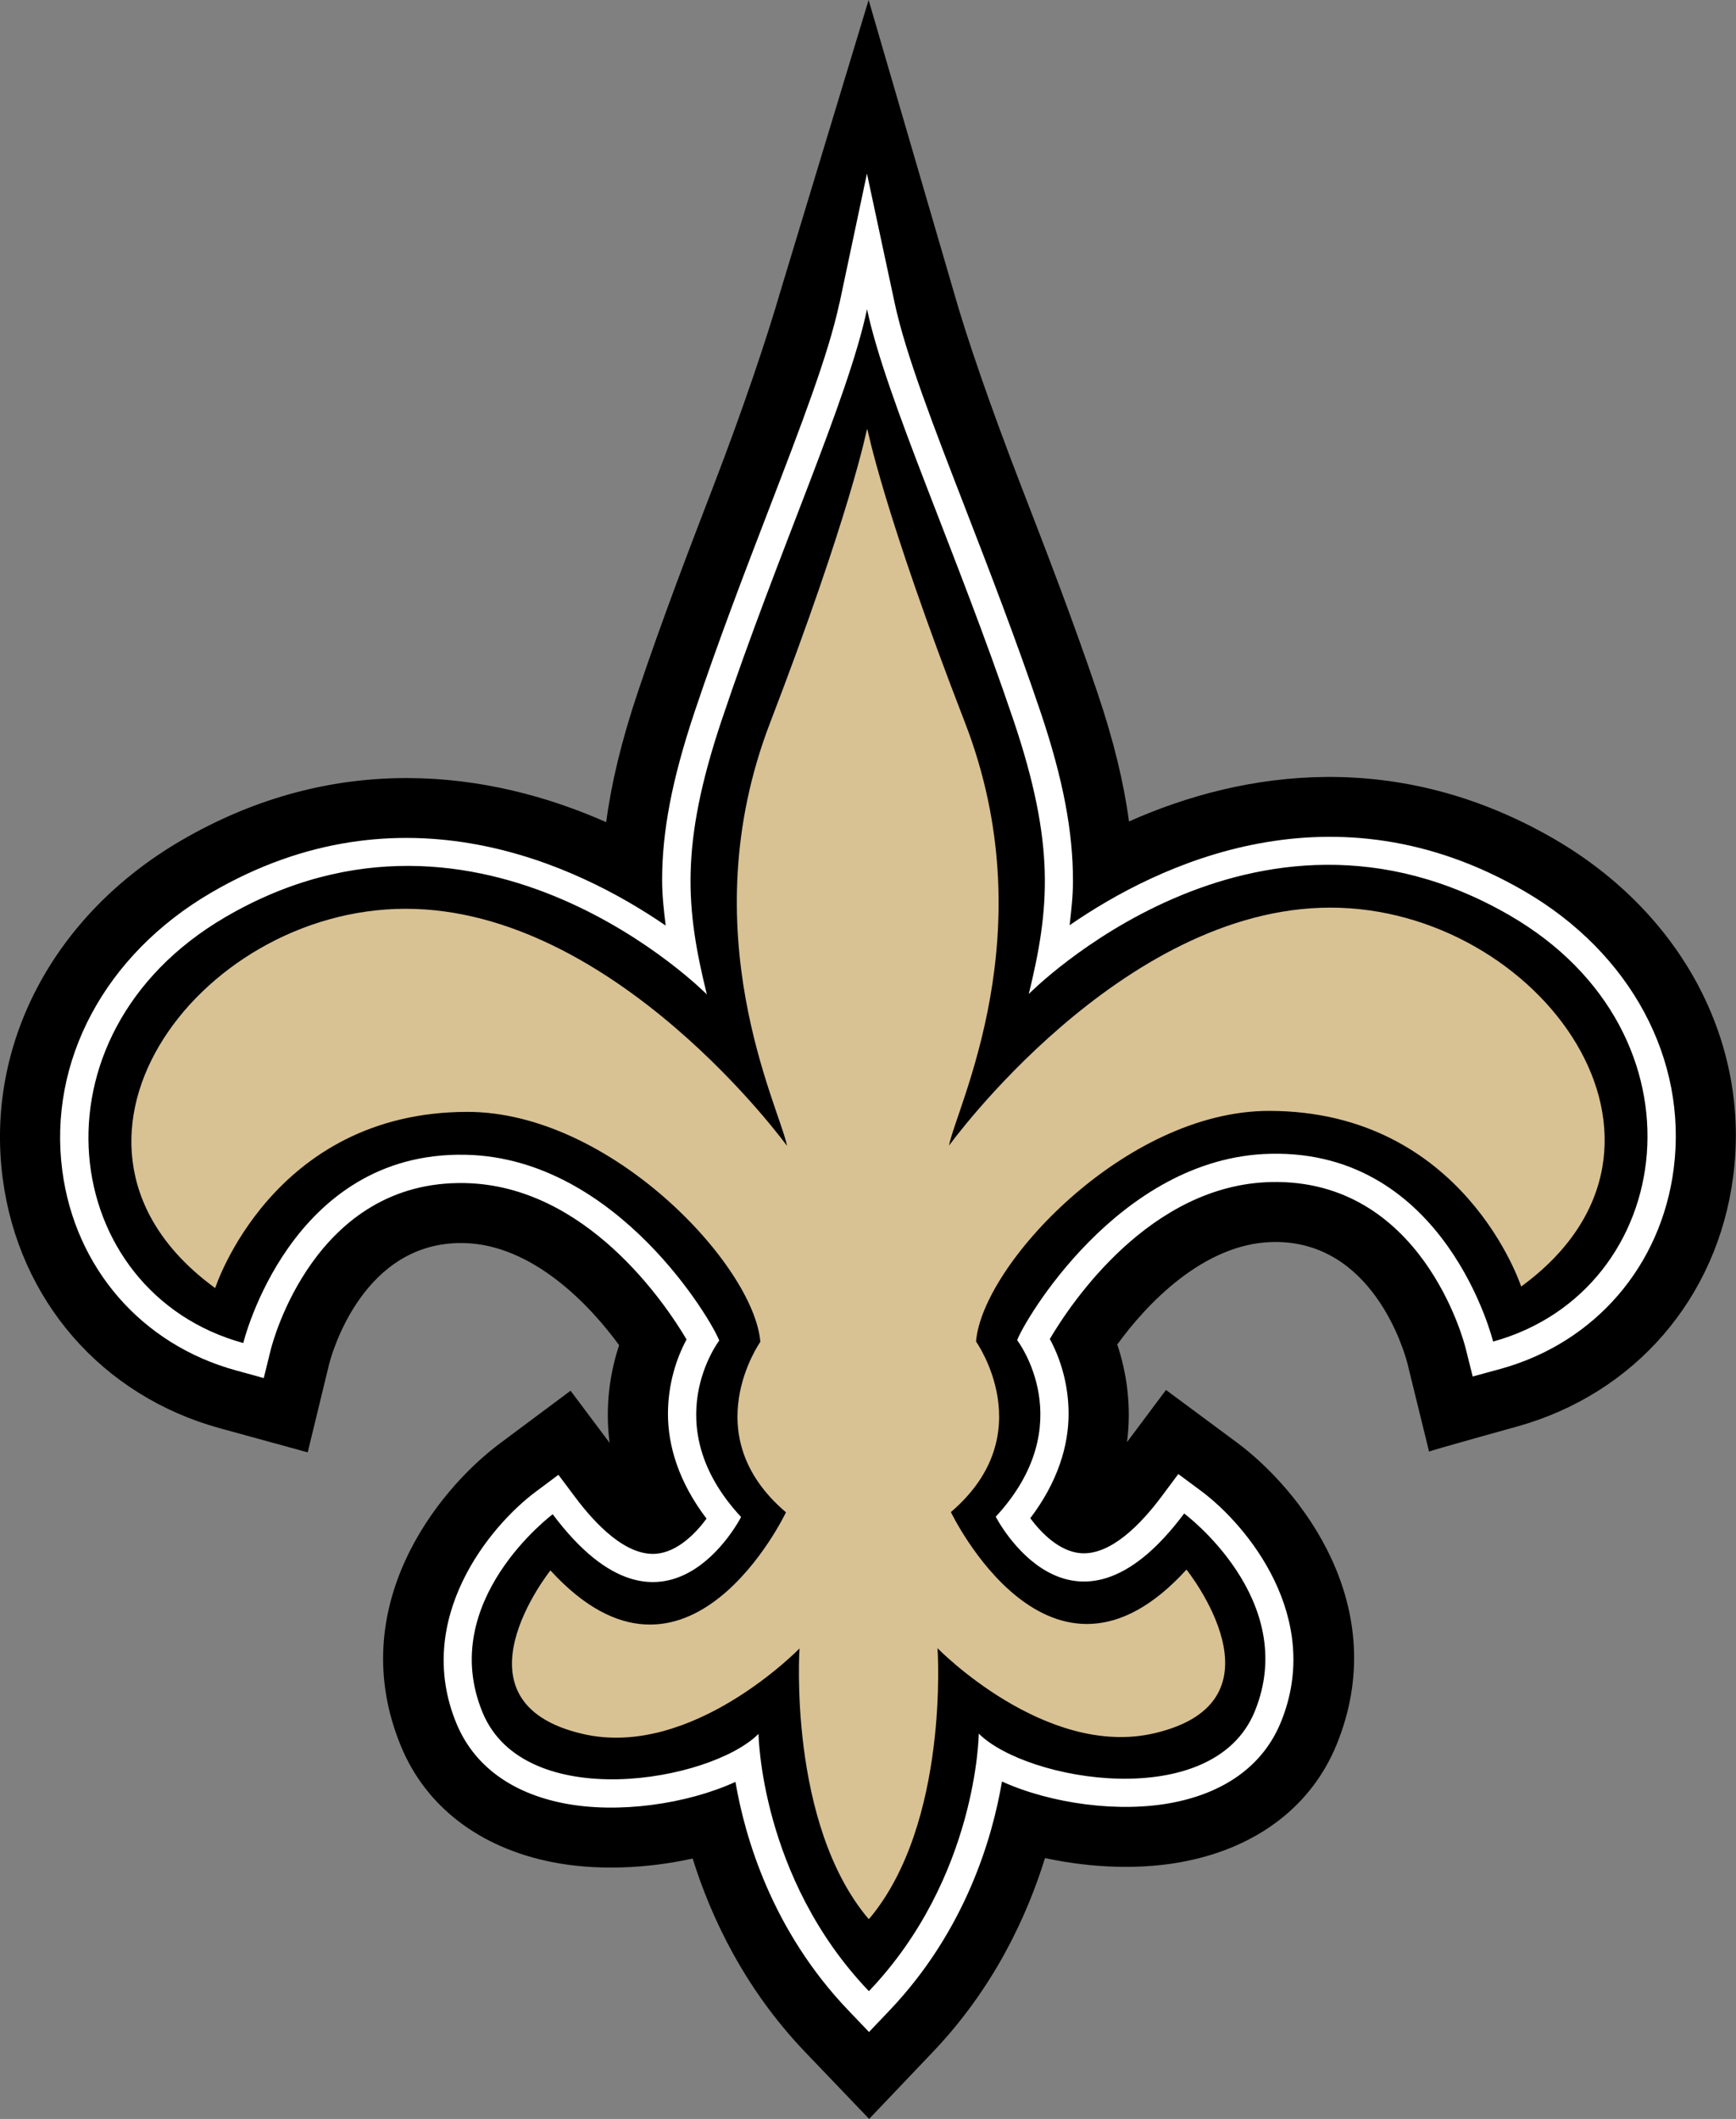 <?xml version="1.0" encoding="UTF-8"?><svg id="Layer_1" xmlns="http://www.w3.org/2000/svg" xmlns:xlink="http://www.w3.org/1999/xlink" viewBox="0 0 404.11 493.17"><rect x="0" y="0" width="404.11" height="493.17" fill="#808080" stroke="none"/><defs><style>.cls-1{fill:none;}.cls-2{clip-path:url(#clippath);}.cls-3{fill:#fff;}.cls-4{fill:#d8c193;}.cls-5{clip-path:url(#clippath-1);}</style><clipPath id="clippath"><rect class="cls-1" y="0" width="404.11" height="493.16"/></clipPath><clipPath id="clippath-1"><rect class="cls-1" width="404.11" height="493.17"/></clipPath></defs><g class="cls-2"><path d="M361.9,195.33c-36.28-21.08-72-16.21-99.09-4.14-1.19-8.91-3.52-18.68-7.39-30.12-5.75-17.01-12.04-33.27-17.59-47.62-7.29-18.85-12.84-35-15.89-45.79L202.2,0l-20.5,67.7c-3.13,10.75-8.53,26.99-15.79,45.85-5.52,14.36-11.77,30.63-17.47,47.64-3.84,11.46-6.15,21.24-7.33,30.16-27.12-12.01-62.85-16.81-99.08,4.35C12.42,213.03-3.45,243.13,.63,274.27c3.72,28.33,23.09,50.59,50.55,58.14l20.45,5.61,5-20.6c.72-2.8,8.1-28.59,31.32-28.11,16.11,.33,29.48,14.57,36.17,23.78-2.16,6.51-3.31,14.31-2.21,22.72l-9.09-12.13-16.45,12.26c-14.81,11.04-36.32,38.31-23.03,70.48,5.79,14.03,18.26,23.59,35.09,26.95,10.29,2.05,21.98,1.57,32.81-.81,4.27,13.68,12.04,30.24,26.17,45.02l14.91,15.58,14.86-15.61c14.11-14.82,21.83-31.41,26.08-45.1,10.84,2.34,22.52,2.8,32.81,.72,16.82-3.38,29.25-12.98,35.03-27.03,13.22-32.22-8.37-59.43-23.2-70.43l-16.48-12.21-9.07,12.14c1.09-8.4-.09-16.2-2.27-22.72,6.67-9.22,20.01-23.49,36.11-23.85,23.23-.53,30.65,25.25,31.42,28.19l5.05,20.59c-.03-.15,20.39-5.81,20.39-5.81,27.45-7.6,46.76-29.92,50.41-58.27,4.02-31.14-11.92-61.2-41.58-78.45"/></g><g class="cls-5"><path class="cls-3" d="M195.39,70.6c-2.5,11.78-8.95,28.55-16.42,47.98-5.47,14.22-11.67,30.35-17.27,47.07-5.37,16.07-7.57,28.04-7.57,39.2,0,3.57,.41,7.07,.83,10.57-20.68-14.19-61.42-33.61-105.86-7.63-24.68,14.43-37.93,39.2-34.6,64.66,2.97,22.64,18.45,40.46,40.39,46.49l6.51,1.79,1.62-6.58c.4-1.61,10.18-39.51,45.2-38.8,28.19,.56,46.62,27.97,51.6,36.4-2.37,4.38-4.33,10.41-4.33,17.35,0,7.43,2.53,15.87,8.98,24.35-2.57,3.49-6.79,7.76-11.71,8.17-7.01,.58-14.11-6.81-18.83-13.12l-3.94-5.25-5.27,3.93c-10.77,8.03-28.51,29.63-18.47,53.93,4.01,9.71,12.62,16.13,24.89,18.57,12.68,2.51,28.69,.23,40.06-4.96,2.2,12.83,8.44,34.54,26.32,53.22l4.77,4.99,4.76-5c17.83-18.73,24.02-40.47,26.19-53.3,11.39,5.16,27.42,7.41,40.1,4.85,12.25-2.47,20.83-8.91,24.81-18.62,9.97-24.32-7.79-45.88-18.59-53.88l-5.27-3.91-3.93,5.27c-4.71,6.3-11.79,13.71-18.81,13.15-4.91-.4-9.14-4.66-11.72-8.14,6.41-8.45,8.92-16.88,8.92-24.29,0-6.97-1.98-13.03-4.37-17.42,4.96-8.43,23.33-35.9,51.51-36.53,35.03-.78,44.9,37.1,45.29,38.71l1.64,6.55,6.52-1.78c21.92-6.08,37.35-23.92,40.27-46.58,3.27-25.47-10.03-50.21-34.74-64.58-44.53-25.9-85.25-6.34-105.88,7.91,.38-3.41,.78-6.8,.78-10.28,0-11.29-2.18-23.46-7.6-39.5-5.64-16.69-11.87-32.79-17.36-46.99-7.52-19.41-14.01-36.18-16.53-47.97l-6.47-30.2-6.4,30.22Z"/><path d="M202.32,463.37c25.21-26.48,25.52-59.89,25.52-59.89,11.16,11.12,54.51,18.56,64.23-5.13,10.66-26.01-16.42-46.1-16.42-46.1-26.25,35.19-43.86,.75-43.86,.75,19.99-21.6,4.99-41.08,4.99-41.08,1.31-3.91,23.47-42.6,58.96-43.39,40.91-.92,51.83,43.71,51.83,43.71,42.9-11.89,51.19-71.69,3.98-99.12-59.89-34.83-112.07,18.23-112.07,18.23,4.85-19.86,6.23-34.7-3.55-63.7-13.28-39.31-29.55-74.44-34.1-95.68-4.5,21.24-20.71,56.42-33.88,95.77-9.72,29.02-8.29,43.86-3.41,63.7,0,0-52.31-52.93-112.12-17.97-47.14,27.56-38.71,87.32,4.21,99.11,0,0,10.82-44.66,51.73-43.82,35.5,.71,57.75,39.35,59.06,43.25,0,0-14.95,19.52,5.09,41.06,0,0-17.53,34.49-43.85-.64,0,0-27.05,20.16-16.33,46.13,9.79,23.67,53.11,16.12,64.24,4.98,0,0,.39,33.41,25.65,59.84"/><path class="cls-4" d="M309.61,211.24c-48.74,.05-88.71,55.41-88.71,55.41,1.73-9.06,22.57-49.81,3.71-98.52-18.86-48.7-22.71-68.32-22.71-68.32l-.08,.56v-.55s-3.81,19.63-22.55,68.38c-18.75,48.75,2.19,89.46,3.94,98.5,0,0-40.1-55.25-88.84-55.19-48.74,.05-89.31,55.52-44.28,88.28,0,0,13.18-40.93,58.61-41.01,33.41-.07,66.88,35.77,68.29,53.53,0,0-15.29,21.6,5.97,39.67,0,0-22.97,48.33-54.83,13.52,0,0-24.49,30.64,7.54,38.06,25.41,5.88,50.44-19.9,50.44-19.9,0,0-2.73,40.73,16.09,62.98v-.2l.1,.19c18.77-22.29,15.94-63.02,15.94-63.02,0,0,25.1,25.73,50.51,19.78,32-7.49,7.44-38.08,7.44-38.08-31.76,34.88-54.84-13.39-54.84-13.39,21.21-18.13,5.86-39.68,5.86-39.68,1.37-17.75,34.75-53.68,68.18-53.69,45.43,0,58.71,40.88,58.71,40.88,44.97-32.86,4.25-88.25-44.49-88.19"/></g></svg>